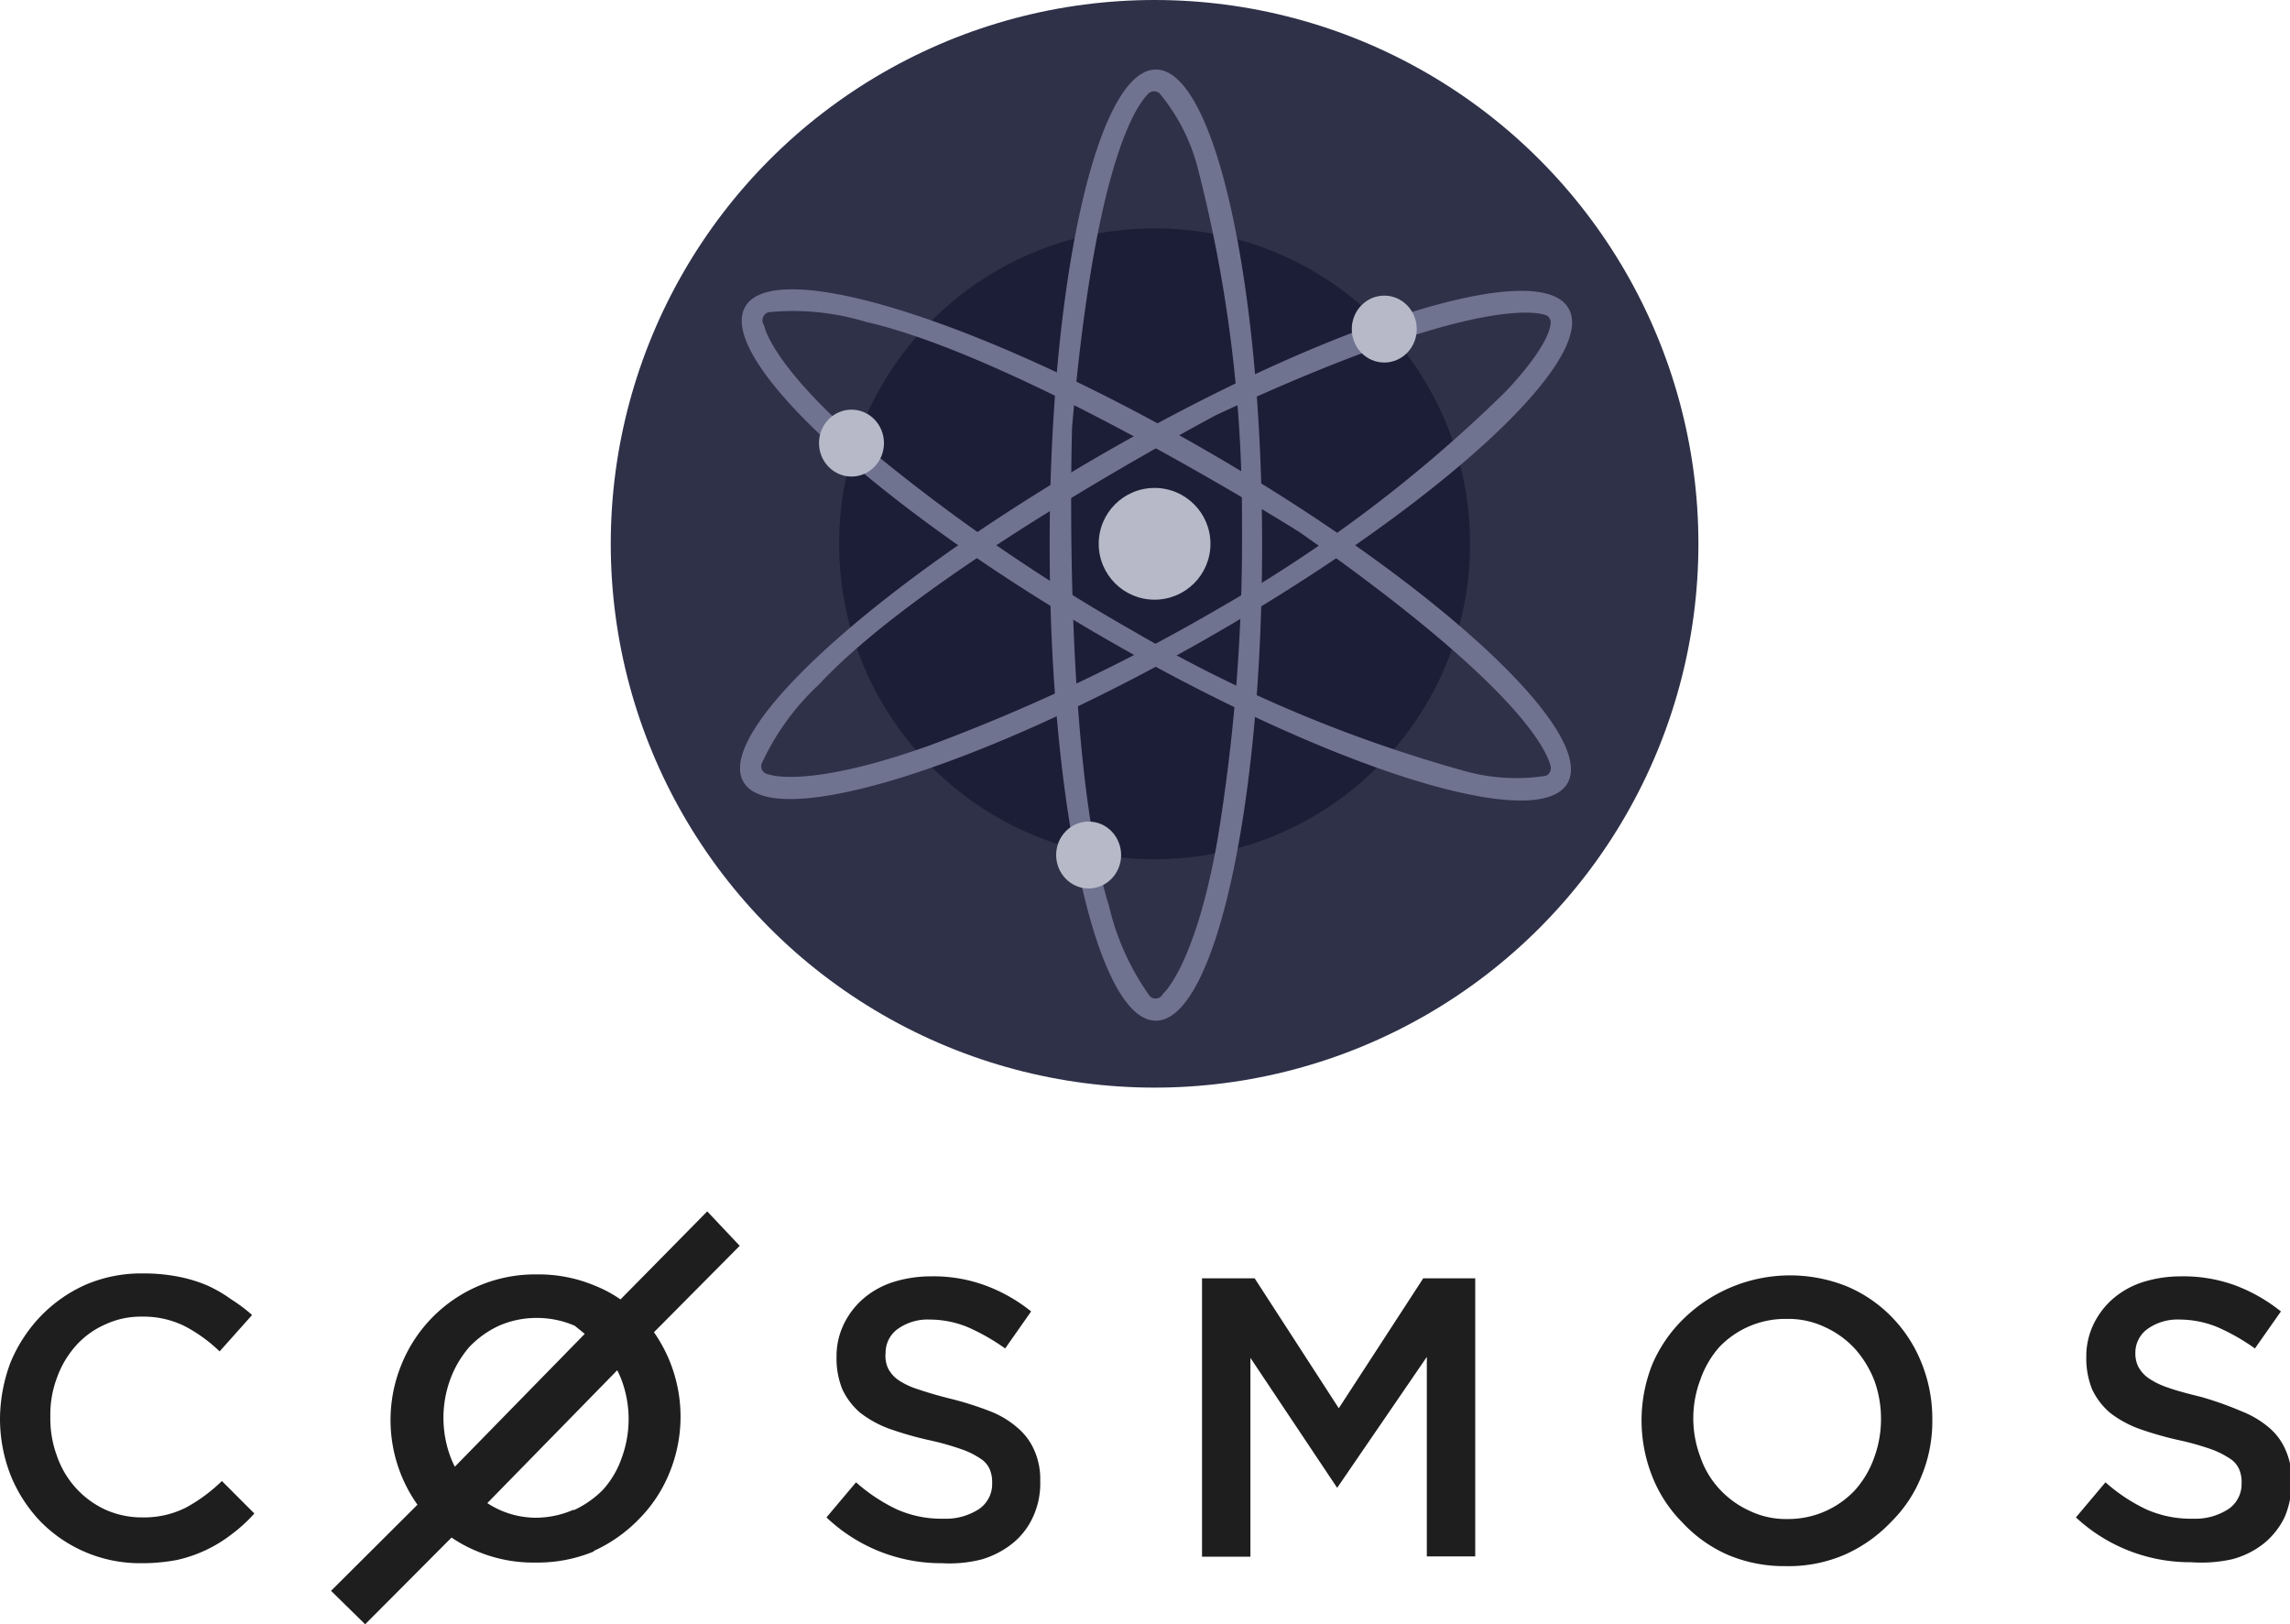 <svg xmlns="http://www.w3.org/2000/svg" viewBox="0 0 70.49 50"><defs><style>.cls-1{fill:#2e3148;}.cls-2{fill:#1b1e36;}.cls-3{fill:#6f7390;}.cls-4{fill:#b7b9c8;}.cls-5{fill:#1e1e1e;fill-rule:evenodd;}</style></defs><g id="Layer_2" data-name="Layer 2"><g id="Layer_1-2" data-name="Layer 1"><circle class="cls-1" cx="35.54" cy="16.74" r="16.74"></circle><circle class="cls-2" cx="35.54" cy="16.74" r="9.71"></circle><path class="cls-3" d="M35.58,2.14c-1.81,0-3.27,6.55-3.27,14.64s1.46,14.64,3.27,14.64,3.27-6.56,3.27-14.64S37.39,2.14,35.58,2.14Zm.22,28.45a.25.25,0,0,1-.41.07,7.81,7.81,0,0,1-1.25-2.76C32.69,23.22,33,13.16,33,13.16c.69-8,1.93-9.87,2.36-10.29a.26.26,0,0,1,.33,0A5.93,5.93,0,0,1,36.85,5.1a43,43,0,0,1,1.38,11,56.8,56.8,0,0,1-.76,9.79C36.78,29.76,35.8,30.59,35.8,30.59Z"></path><path class="cls-3" d="M48.28,9.49C47.38,7.92,41,9.91,34,13.94S22,22.49,22.88,24.06s7.31-.42,14.33-4.44,12-8.56,11.07-10.13ZM23.71,23.85c-.35-.05-.27-.33-.27-.33a7.72,7.72,0,0,1,1.77-2.45c3.34-3.6,12.24-8.3,12.24-8.3C44.72,9.39,47,9.53,47.55,9.69a.24.24,0,0,1,.18.27c-.07.75-1.39,2.1-1.39,2.1a42.83,42.83,0,0,1-8.81,6.66,56.82,56.82,0,0,1-8.87,4.21c-3.75,1.35-4.95.92-4.95.92Z"></path><path class="cls-3" d="M48.25,24.11c.9-1.56-4-6.11-11-10.17s-13.4-6.07-14.31-4.5,4,6.12,11,10.17S47.34,25.68,48.25,24.11ZM23.51,10a.26.26,0,0,1,.15-.39,7.72,7.72,0,0,1,3,.3C31.45,11,40,16.38,40,16.38c6.57,4.6,7.58,6.62,7.73,7.2a.26.26,0,0,1-.14.3,5.89,5.89,0,0,1-2.52-.15,43.08,43.08,0,0,1-10.18-4.3,56.66,56.66,0,0,1-8.08-5.56c-3.05-2.57-3.28-3.82-3.28-3.82Z"></path><circle class="cls-4" cx="35.54" cy="16.74" r="1.72"></circle><ellipse class="cls-4" cx="42.61" cy="10.13" rx="1" ry="1.03"></ellipse><ellipse class="cls-4" cx="26.21" cy="13.64" rx="1" ry="1.03"></ellipse><ellipse class="cls-4" cx="33.51" cy="26.32" rx="1" ry="1.03"></ellipse><path class="cls-5" d="M7.83,46.59l-1-1a5,5,0,0,1-1.11.82,2.87,2.87,0,0,1-1.35.3,2.73,2.73,0,0,1-1.13-.24,2.8,2.8,0,0,1-.9-.66,2.84,2.84,0,0,1-.59-1,3.29,3.29,0,0,1-.2-1.2,3.2,3.2,0,0,1,.2-1.19,3,3,0,0,1,.59-1,2.63,2.63,0,0,1,.9-.65,2.58,2.58,0,0,1,1.13-.24,2.85,2.85,0,0,1,1.31.29,4.65,4.65,0,0,1,1.08.78l1-1.12A4.78,4.78,0,0,0,7.12,40a4.2,4.2,0,0,0-.74-.43,4.37,4.37,0,0,0-.89-.27,5.49,5.49,0,0,0-1.08-.1,4.35,4.35,0,0,0-1.78.35,4.41,4.41,0,0,0-1.41,1,4.6,4.6,0,0,0-.9,1.4A5,5,0,0,0,0,43.67a4.77,4.77,0,0,0,.33,1.75,4.49,4.49,0,0,0,.91,1.41,4.29,4.29,0,0,0,3.11,1.29,5.77,5.77,0,0,0,1.1-.1,4.25,4.25,0,0,0,1.68-.79A4.71,4.71,0,0,0,7.83,46.59Z"></path><path class="cls-5" d="M27.26,41.65a.9.9,0,0,1,.36-.73,1.58,1.58,0,0,1,1-.3,3.08,3.08,0,0,1,1.16.23,6.32,6.32,0,0,1,1.16.66l.8-1.14a5,5,0,0,0-1.41-.8,4.6,4.6,0,0,0-1.68-.28,3.86,3.86,0,0,0-1.17.18,2.64,2.64,0,0,0-.91.51,2.44,2.44,0,0,0-.6.79,2.26,2.26,0,0,0-.22,1,2.53,2.53,0,0,0,.18,1,2.16,2.16,0,0,0,.55.72,3.36,3.36,0,0,0,.89.49,10.58,10.58,0,0,0,1.22.35,8.25,8.25,0,0,1,1,.28,2.49,2.49,0,0,1,.59.29.74.74,0,0,1,.29.34,1,1,0,0,1,.07.41.93.93,0,0,1-.4.8,1.87,1.87,0,0,1-1.1.3,3.37,3.37,0,0,1-1.44-.29,5.33,5.33,0,0,1-1.25-.83l-.91,1.08A5.12,5.12,0,0,0,29,48.12,4,4,0,0,0,30.23,48a2.79,2.79,0,0,0,.95-.5,2.23,2.23,0,0,0,.62-.81,2.46,2.46,0,0,0,.22-1.1,2.19,2.19,0,0,0-.18-.94,1.89,1.89,0,0,0-.52-.7,2.83,2.83,0,0,0-.85-.51,9.84,9.84,0,0,0-1.2-.38c-.4-.1-.74-.2-1-.29a2.34,2.34,0,0,1-.62-.29,1,1,0,0,1-.31-.35A.92.92,0,0,1,27.26,41.65Z"></path><path class="cls-5" d="M43.92,41.77v6.14h1.49V39.35h-1.6l-2.6,4-2.59-4H37v8.57h1.49V41.8l2.67,4h0Z"></path><path class="cls-5" d="M57.9,43.68a3.43,3.43,0,0,1-.21,1.19,3,3,0,0,1-.59,1,2.81,2.81,0,0,1-2.07.89,2.59,2.59,0,0,1-1.17-.25,2.88,2.88,0,0,1-.92-.66,2.76,2.76,0,0,1-.6-1,3.36,3.36,0,0,1,0-2.38,3,3,0,0,1,.58-1A2.81,2.81,0,0,1,55,40.6a2.62,2.62,0,0,1,1.17.25,2.88,2.88,0,0,1,.92.66,3.22,3.22,0,0,1,.61,1A3.43,3.43,0,0,1,57.9,43.68Zm1.58,0a4.58,4.58,0,0,0-.33-1.72,4.29,4.29,0,0,0-.92-1.42,4.19,4.19,0,0,0-1.4-.95,4.69,4.69,0,0,0-5,1A4.32,4.32,0,0,0,50.86,42a4.67,4.67,0,0,0,0,3.45,4.15,4.15,0,0,0,.92,1.41,4.22,4.22,0,0,0,1.4,1,4.44,4.44,0,0,0,1.8.35,4.35,4.35,0,0,0,1.82-.36,4.44,4.44,0,0,0,1.41-1,4.1,4.1,0,0,0,.94-1.42,4.39,4.39,0,0,0,.33-1.72Z"></path><path class="cls-5" d="M65.73,41.65a.9.9,0,0,1,.36-.73,1.58,1.58,0,0,1,1-.3,3.08,3.08,0,0,1,1.16.23,6.32,6.32,0,0,1,1.16.66l.8-1.14a5.13,5.13,0,0,0-1.4-.8,4.65,4.65,0,0,0-1.69-.28,3.86,3.86,0,0,0-1.17.18,2.64,2.64,0,0,0-.91.51,2.44,2.44,0,0,0-.6.79,2.26,2.26,0,0,0-.22,1,2.53,2.53,0,0,0,.18,1,2.16,2.16,0,0,0,.55.72,3.36,3.36,0,0,0,.89.49,10.58,10.58,0,0,0,1.22.35,8.41,8.41,0,0,1,1,.28,2.62,2.62,0,0,1,.58.29.74.74,0,0,1,.29.34,1,1,0,0,1,.07.42.93.93,0,0,1-.4.79,1.87,1.87,0,0,1-1.1.3,3.37,3.37,0,0,1-1.44-.29,5.33,5.33,0,0,1-1.25-.83l-.91,1.08a5.16,5.16,0,0,0,3.55,1.38A4.33,4.33,0,0,0,68.7,48a2.63,2.63,0,0,0,1-.5,2.37,2.37,0,0,0,.63-.81,2.76,2.76,0,0,0,.21-1.1,2.19,2.19,0,0,0-.18-.94,1.86,1.86,0,0,0-.51-.7,3,3,0,0,0-.86-.51A10.27,10.27,0,0,0,67.75,43c-.41-.1-.75-.19-1-.28a2.37,2.37,0,0,1-.62-.3,1,1,0,0,1-.31-.35A.92.92,0,0,1,65.73,41.65Z"></path><path class="cls-5" d="M18,41.06,14,45.15a3.09,3.09,0,0,1-.14-.32,3.45,3.45,0,0,1,0-2.37,3.24,3.24,0,0,1,.59-1,3,3,0,0,1,.91-.65,2.87,2.87,0,0,1,1.16-.24,2.92,2.92,0,0,1,1.17.24Zm-.36,5.42a2.92,2.92,0,0,1-1.17.24A2.74,2.74,0,0,1,15,46.27L19,42.18a3.09,3.09,0,0,1,.14.32,3.45,3.45,0,0,1,0,2.37,2.84,2.84,0,0,1-.59,1A3.06,3.06,0,0,1,17.68,46.48Zm.62,1.27a4.57,4.57,0,0,0,1.42-1,4.32,4.32,0,0,0,.93-1.42,4.54,4.54,0,0,0-.48-4.32l2.64-2.66-1-1.06L19.1,40a3.91,3.91,0,0,0-.78-.42,4.49,4.49,0,0,0-1.81-.35A4.43,4.43,0,0,0,12.36,42a4.51,4.51,0,0,0,.49,4.32l-2.66,2.65L11.24,50l2.66-2.67a4.16,4.16,0,0,0,.78.42,4.44,4.44,0,0,0,1.8.35A4.54,4.54,0,0,0,18.3,47.75Z"></path></g></g></svg>